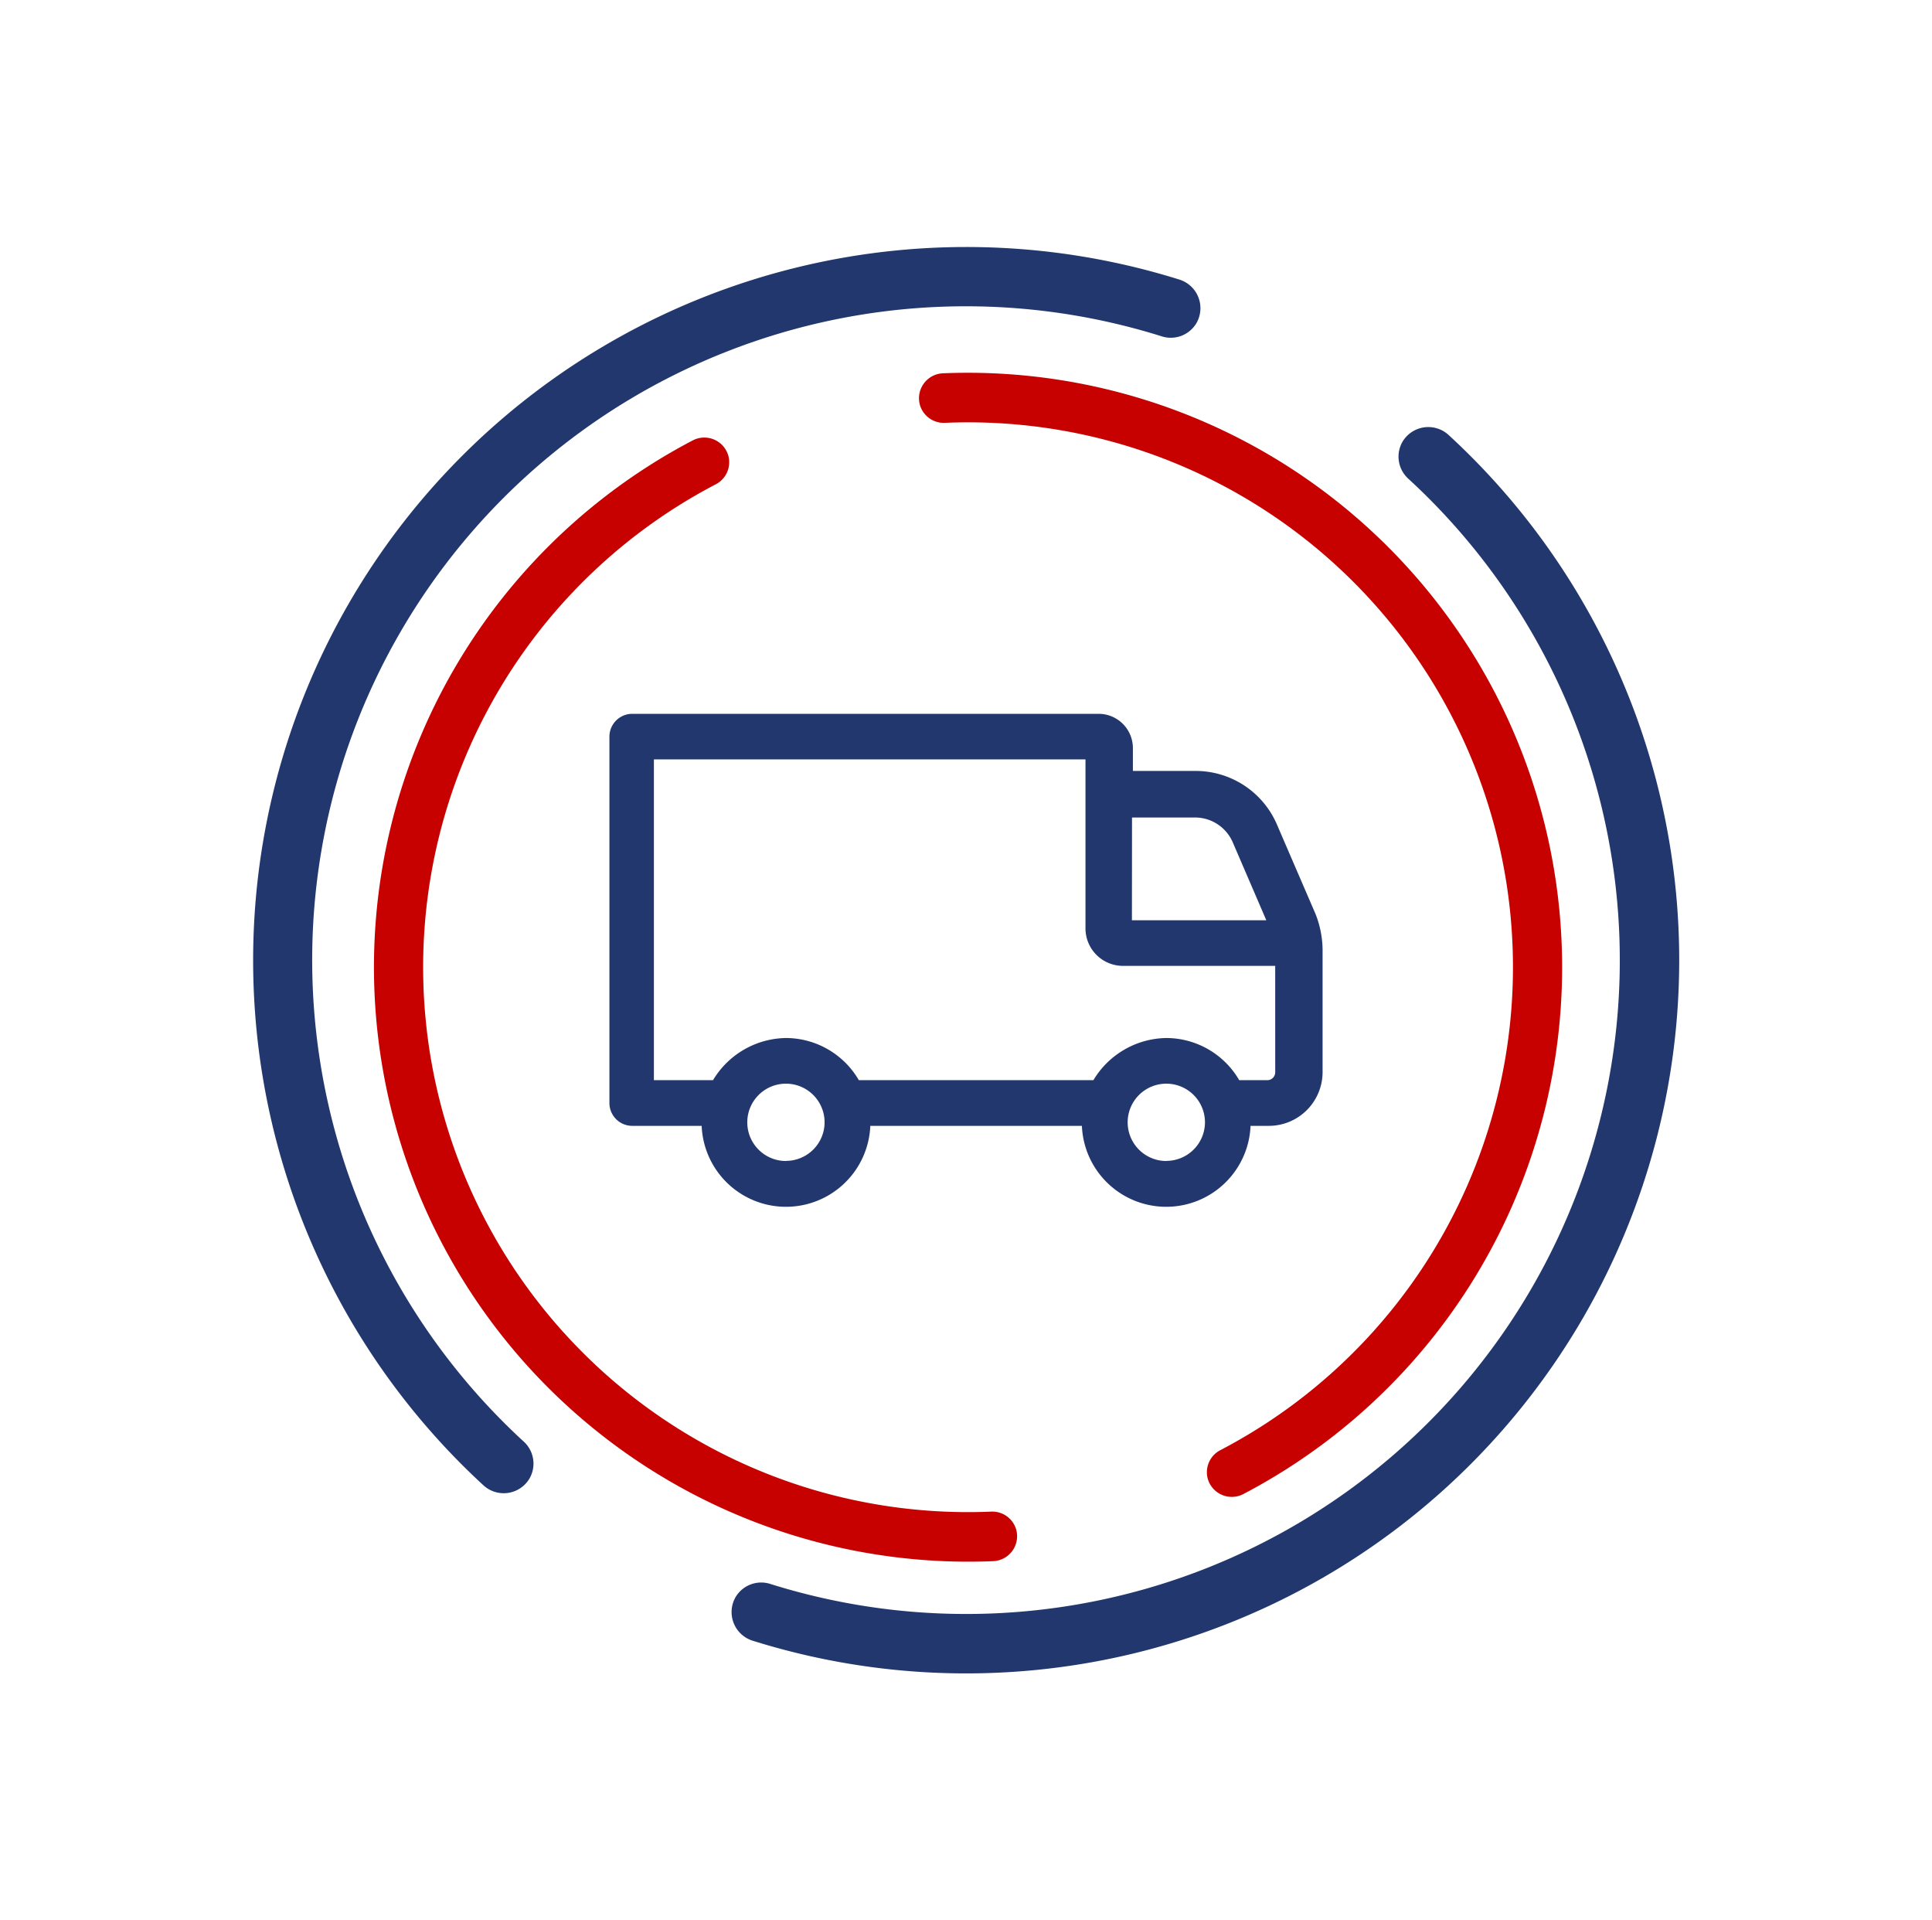 <svg xmlns="http://www.w3.org/2000/svg" width="81.266" height="80.757" viewBox="0 0 81.266 80.757">
  <g id="Group_4015" data-name="Group 4015" transform="translate(-455.366 -528)">
    <g id="Group_4014" data-name="Group 4014">
      <g id="Group_4012" data-name="Group 4012">
        <g id="Group_3361" data-name="Group 3361" transform="translate(-313.967)">
          <g id="Group_3358" data-name="Group 3358" transform="translate(817.197 118.065) rotate(30)">
            <path id="Path_47219" data-name="Path 47219" d="M213.894,421.65a1.253,1.253,0,0,0-1-1.218,27.494,27.494,0,0,1,0-53.666,1.253,1.253,0,0,0,1-1.218h0a1.26,1.26,0,0,0-1.544-1.222,30,30,0,0,0,0,58.547,1.26,1.26,0,0,0,1.544-1.222Z" transform="translate(0 0)" fill="#21376d"/>
            <path id="Path_47220" data-name="Path 47220" d="M223.891,365.547h0a1.254,1.254,0,0,0,1,1.218,27.494,27.494,0,0,1,0,53.666,1.254,1.254,0,0,0-1,1.218h0a1.261,1.261,0,0,0,1.544,1.222,29.995,29.995,0,0,0,0-58.547A1.261,1.261,0,0,0,223.891,365.547Z" transform="translate(0.004 0)" fill="#21376d"/>
          </g>
          <g id="Group_3359" data-name="Group 3359" transform="matrix(0.966, -0.259, 0.259, 0.966, 502.753, 248.578)">
            <path id="Path_47219-2" data-name="Path 47219" d="M209.727,412.09a1.045,1.045,0,0,0-.829-1.015,22.911,22.911,0,0,1,0-44.722,1.045,1.045,0,0,0,.829-1.015h0a1.05,1.05,0,0,0-1.287-1.018,25,25,0,0,0,0,48.789,1.05,1.05,0,0,0,1.287-1.018Z" transform="translate(0 0)" fill="#c70000"/>
            <path id="Path_47220-2" data-name="Path 47220" d="M223.891,365.338h0a1.045,1.045,0,0,0,.83,1.015,22.911,22.911,0,0,1,0,44.722,1.045,1.045,0,0,0-.83,1.015h0a1.051,1.051,0,0,0,1.287,1.018,25,25,0,0,0,0-48.789A1.051,1.051,0,0,0,223.891,365.338Z" transform="translate(-5.829 0)" fill="#c70000"/>
          </g>
        </g>
        <path id="Path_47226" data-name="Path 47226" d="M458.313,458.9l-1.626-3.768a3.722,3.722,0,0,0-3.436-2.254h-2.623v-.961a1.441,1.441,0,0,0-1.441-1.441H429.57a.961.961,0,0,0-.961.961v15.406a.961.961,0,0,0,.961.961h2.919a3.55,3.55,0,0,0,7.094,0h8.9a3.55,3.55,0,0,0,7.094,0h.776a2.262,2.262,0,0,0,2.254-2.254v-5.172A4.212,4.212,0,0,0,458.313,458.9Zm-7.722-4.064h2.623a1.731,1.731,0,0,1,1.626,1.071l1.4,3.251h-5.653Zm-14.557,14.446a1.626,1.626,0,1,1,1.626-1.626A1.626,1.626,0,0,1,436.035,469.277Zm16,0a1.626,1.626,0,1,1,1.626-1.626A1.626,1.626,0,0,1,452.033,469.277Zm4.581-3.732a.333.333,0,0,1-.332.333H455.1a3.555,3.555,0,0,0-3.067-1.773,3.635,3.635,0,0,0-3.066,1.773H439.1a3.555,3.555,0,0,0-3.066-1.773,3.635,3.635,0,0,0-3.067,1.773H430.48V452.393h18.154v7.094a1.577,1.577,0,0,0,1.565,1.589h6.415Z" transform="translate(52.391 107.544)" fill="#21376d"/>
      </g>
    </g>
  </g>
</svg>
